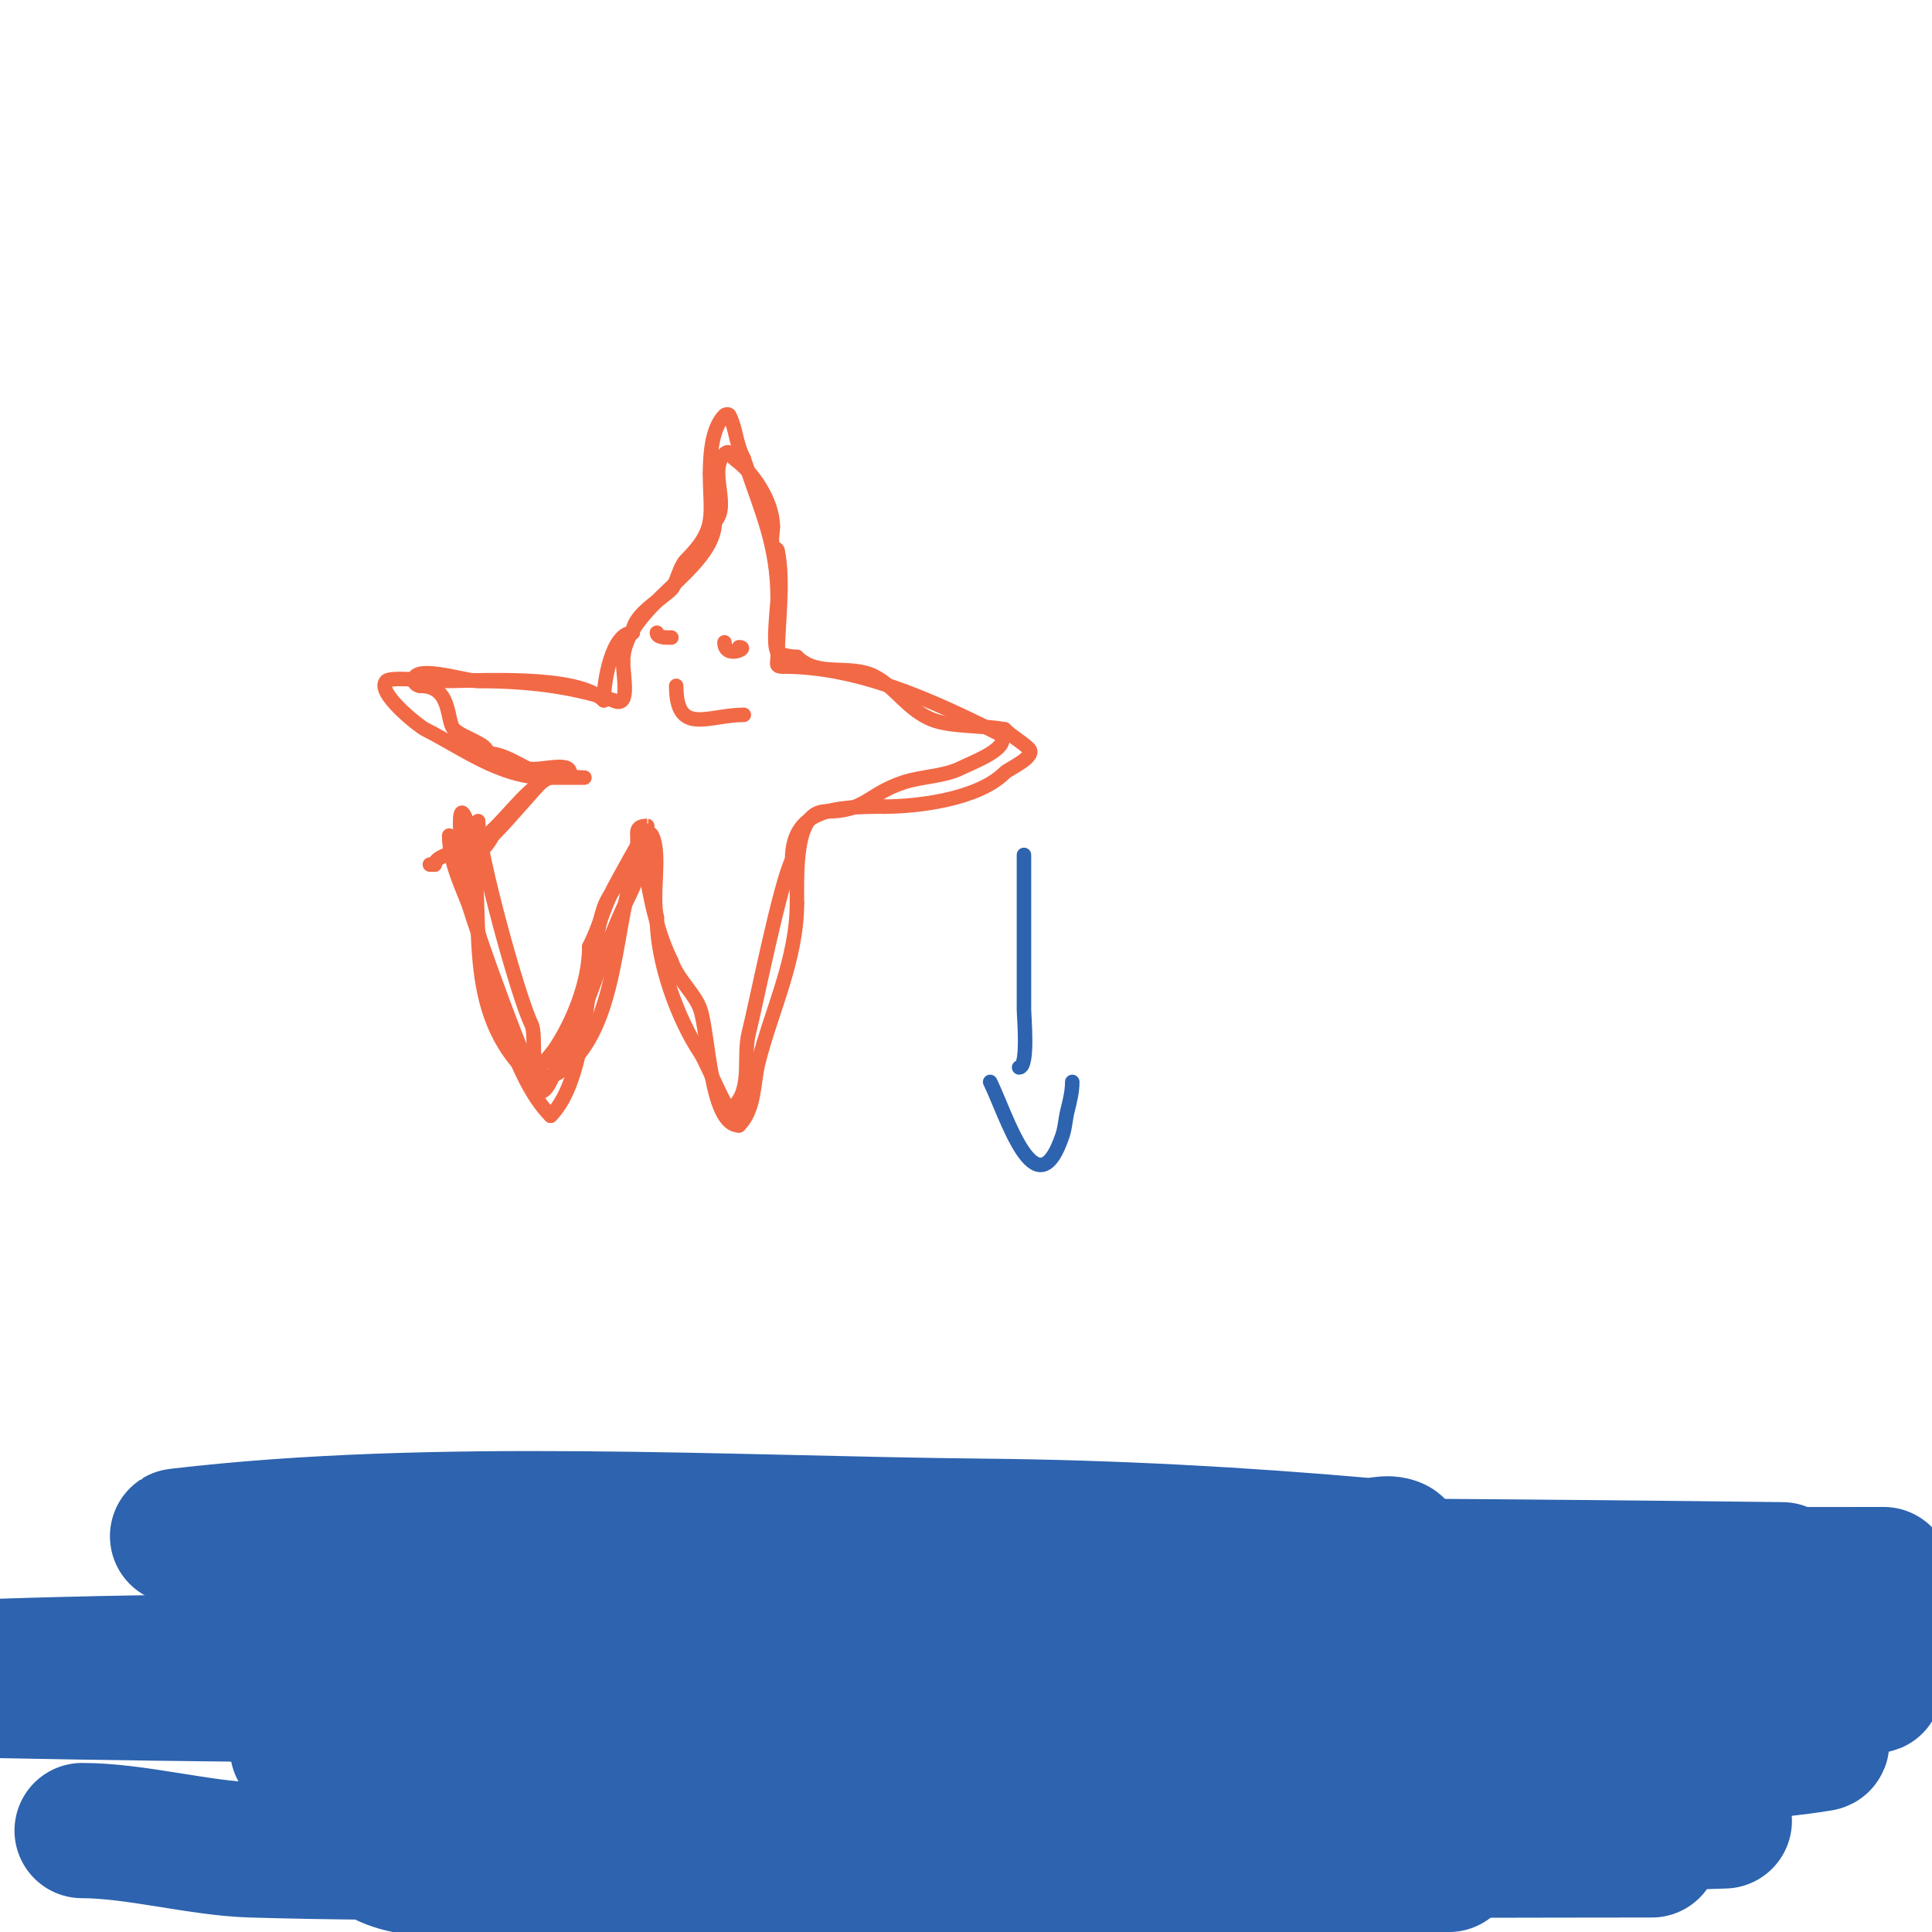 <svg viewBox='0 0 400 400' version='1.1' xmlns='http://www.w3.org/2000/svg' xmlns:xlink='http://www.w3.org/1999/xlink'><g fill='none' stroke='#f26946' stroke-width='3' stroke-linecap='round' stroke-linejoin='round'><path d='M93,173c0,6.918 4.372,13.49 6,20c2.795,11.181 7.168,30.168 15,38'/><path d='M114,231c8.226,-8.226 7.348,-32.043 11,-43c1.569,-4.706 7,-8.203 7,-14'/><path d='M132,174c0,-1.584 -0.596,-3 2,-3c0.02,0 -0.034,10.797 0,11c0.921,5.526 2.461,11.922 5,17'/><path d='M139,199c1.243,3.729 4.922,6.765 6,10c1.766,5.297 2.043,24 8,24'/><path d='M153,233c3.336,-3.336 2.964,-8.855 4,-13c2.649,-10.598 8,-21.35 8,-33'/><path d='M165,187c0,-6.738 -0.495,-19 6,-19'/><path d='M171,168c8.247,0 8.614,-3.538 16,-6c3.856,-1.285 8.387,-1.193 12,-3c2.343,-1.171 10.751,-4.249 8,-7'/><path d='M207,152c-14.378,-7.189 -29.238,-14 -45,-14'/><path d='M162,138c-1.567,0 -1,-0.667 -1,-2c0,-6.973 1.341,-15.296 0,-22c-0.092,-0.462 -0.851,-0.553 -1,-1c-0.422,-1.265 0,-2.667 0,-4'/><path d='M160,109c0,-5.389 -4.461,-11.641 -8,-14c-0.005,-0.003 -0.766,-2.234 -2,-1c-3.439,3.439 1.293,10.707 -2,14'/><path d='M148,108c0,10.134 -19,17.547 -19,29'/><path d='M129,137c0,3.105 1.596,9.798 -2,8'/><path d='M127,145c-9.106,-3.035 -18.335,-4 -28,-4c-2.395,0 -11.158,-2.842 -13,-1c-0.892,0.892 0.147,2 1,2'/><path d='M87,142c6.661,0 5.347,7.347 7,9c1.817,1.817 7,2.906 7,5'/><path d='M101,156c2.835,0 5.478,1.739 8,3c1.974,0.987 9,-1.653 9,1'/><path d='M118,160'/><path d='M118,160c-8.245,0 -12.678,10.607 -20,15c-1.911,1.147 -8,1.949 -8,4'/><path d='M90,179l-1,0'/><path d='M141,132'/><path d='M155,131'/><path d='M136,131c0,1.054 1.946,1 3,1'/><path d='M150,133c0,3.568 5.381,1 3,1'/><path d='M140,142c0,10.473 6.638,6 14,6'/><path d='M99,170c0,6.383 8.318,36.635 11,42c1.349,2.698 -1.115,11 4,11'/><path d='M114,223c13.801,-6.901 12.874,-29.622 17,-42c0.159,-0.477 3.054,-8.946 3,-9c-0.353,-0.353 -6.668,11.336 -7,12c-2.372,4.744 -2.769,7.538 -5,12'/><path d='M122,196c0,7.403 -3.438,15.656 -7,21c-0.557,0.836 -4.674,6.326 -6,5c-14.367,-14.367 -7.76,-34.041 -12,-51'/><path d='M97,171c-3.575,-10.726 -0.659,13.365 0,16c1.086,4.345 12.572,36.572 15,39'/><path d='M112,226c1.748,0 3.204,-5.674 4,-7c6.286,-10.477 8.422,-21.843 14,-33c1.453,-2.906 2.948,-6.843 4,-10c0.081,-0.244 0.115,-4.769 1,-3c1.906,3.812 -0.151,12.398 1,17'/><path d='M136,190c0,9.221 4.334,21 9,28c1.736,2.605 7,16.578 7,11'/><path d='M152,229c3.769,-3.769 1.832,-10.327 3,-15c1.601,-6.403 6.435,-30.87 9,-36'/><path d='M164,178c0,-10.471 8.681,-11 19,-11'/><path d='M183,167c7.226,0 19.584,-1.584 25,-7c0.859,-0.859 6.666,-3.334 5,-5c-1.387,-1.387 -3.487,-2.487 -5,-4'/><path d='M208,151c-4.233,-0.847 -11.105,-0.442 -15,-2c-5.162,-2.065 -7.643,-6.821 -12,-9c-5.126,-2.563 -11.661,0.339 -16,-4'/><path d='M165,136c-1.025,0 -3.316,-0.316 -4,-1c-1.091,-1.091 0,-9.655 0,-11c0,-11.264 -3.387,-18.16 -7,-29'/><path d='M154,95c-1.78,-3.559 -1.532,-6.065 -3,-9c-0.149,-0.298 -0.764,-0.236 -1,0c-2.674,2.674 -3,8.315 -3,12'/><path d='M147,98c0,8.789 1.649,11.351 -5,18c-1.311,1.311 -2.026,5.026 -3,6c-2.247,2.247 -8,5.281 -8,9'/><path d='M131,131c-4.353,0 -6,10.194 -6,14'/><path d='M125,145c-5.469,-5.469 -25.831,-4 -34,-4'/><path d='M91,141c-1.57,0 -10.043,-0.957 -11,0c-2.293,2.293 6.767,9.384 8,10c7.458,3.729 15.594,10 25,10'/><path d='M113,161c0.378,0 8,0 8,0c0,0 -7.582,-0.418 -8,0c-3.355,3.355 -7.061,8.061 -11,12'/><path d='M102,173c-0.812,1.623 -2.691,4 -4,4'/></g>
<g fill='none' stroke='#2d63af' stroke-width='28' stroke-linecap='round' stroke-linejoin='round'><path d='M17,379c10.993,0 24.365,3.687 35,4c33.985,1 68.001,0.309 102,0c17.336,-0.158 34.668,-0.623 52,-1c13.334,-0.29 26.665,-0.733 40,-1c3.333,-0.067 6.667,0 10,0c1.667,0 3.333,0 5,0c0.667,0 2.667,0 2,0c-39.011,0 -77.981,-1 -117,-1c-15,0 -30.015,-0.661 -45,0c-7.724,0.341 -15.328,2.041 -23,3c-0.331,0.041 -1.236,-0.236 -1,0c5.361,5.361 19.721,3.863 23,4c17.322,0.722 34.664,0.857 52,1c22.999,0.19 46,0 69,0'/><path d='M221,388l79,-2'/><path d='M342,383c-26.667,0 -53.334,0.17 -80,0c-25.668,-0.163 -51.332,-0.804 -77,-1c-17.999,-0.137 -36,0 -54,0c-6.333,0 -12.667,0 -19,0c-0.667,0 -2.471,0.471 -2,0c5.426,-5.426 15.327,-0.896 23,-1c18.001,-0.243 35.997,-0.868 54,-1c56.674,-0.417 113.357,-1.069 170,-3'/><path d='M324,363c-28.667,0 -57.333,0 -86,0c-28,0 -56.001,0.19 -84,0c-21.002,-0.143 -41.999,-0.767 -63,-1c0,0 -20.049,0 -29,0c-2,0 4,-0.031 6,0c20,0.308 39.998,0.865 60,1c57.665,0.39 115.333,0 173,0c19.711,0 52.856,1.857 76,-2c0.735,-0.123 -1.257,-0.945 -2,-1c-8.317,-0.616 -16.667,-0.649 -25,-1c-23.334,-0.982 -46.66,-2.161 -70,-3c-89.98,-3.233 -179.977,-4.695 -270,-6'/><path d='M0,350c84.991,1.7 169.995,1 255,1c43.238,0 89.538,2.346 133,-2c0.663,-0.066 -1.336,0.055 -2,0c-7.338,-0.612 -14.639,-1.809 -22,-2c-18.327,-0.476 -36.667,0.127 -55,0c-29.668,-0.206 -59.335,-0.541 -89,-1c-73.396,-1.135 -146.612,-3.367 -220,-1c-0.999,0.032 2,0 3,0c10.333,0 20.667,0.12 31,0c18.335,-0.213 36.667,-0.657 55,-1c50.684,-0.947 101.309,-1 152,-1c12,0 24,0 36,0c5.333,0 10.674,-0.28 16,0c1.372,0.072 5.329,0.65 4,1c-6.646,1.749 -13.13,5.139 -20,5c-26.431,-0.534 -52.65,-4.864 -79,-7c-10.653,-0.864 -21.332,-1.353 -32,-2c-0.333,-0.02 -1.333,0 -1,0c2.667,0 5.333,0 8,0'/><path d='M173,340c73,0 146,0 219,0'/><path d='M301,329c-35.333,-1 -70.658,-2.398 -106,-3c-23.33,-0.398 -46.667,0 -70,0c-4,0 -8.672,2.219 -12,0c-2.557,-1.705 5.936,-1.764 9,-2c5.65,-0.435 11.333,0 17,0c23.333,0 46.667,0 70,0c53.334,0 106.669,0.357 160,1'/><path d='M390,326c-73.112,0 -116.057,0.508 -192,-2c-34.355,-1.134 -68.651,-3.687 -103,-5c-17.99,-0.688 -36,-0.69 -54,-1c-1.333,-0.023 -5.324,0.156 -4,0c53.013,-6.237 113.338,-2.531 167,-2c26.366,0.261 52.735,1.683 79,4c1.992,0.176 4.211,-0.894 6,0c1.229,0.615 -2.628,0.919 -4,1c-4.326,0.254 -8.667,0 -13,0c-9.667,0 -19.333,0 -29,0c-15.667,0 -31.333,0 -47,0'/></g>
<g fill='none' stroke='#2d63af' stroke-width='3' stroke-linecap='round' stroke-linejoin='round'><path d='M212,177c0,10.667 0,21.333 0,32c0,1.425 0.971,12 -1,12'/><path d='M205,224c3.201,6.403 9.487,27.539 15,11c0.537,-1.612 0.588,-3.351 1,-5c0.492,-1.967 1,-3.972 1,-6'/></g>
</svg>